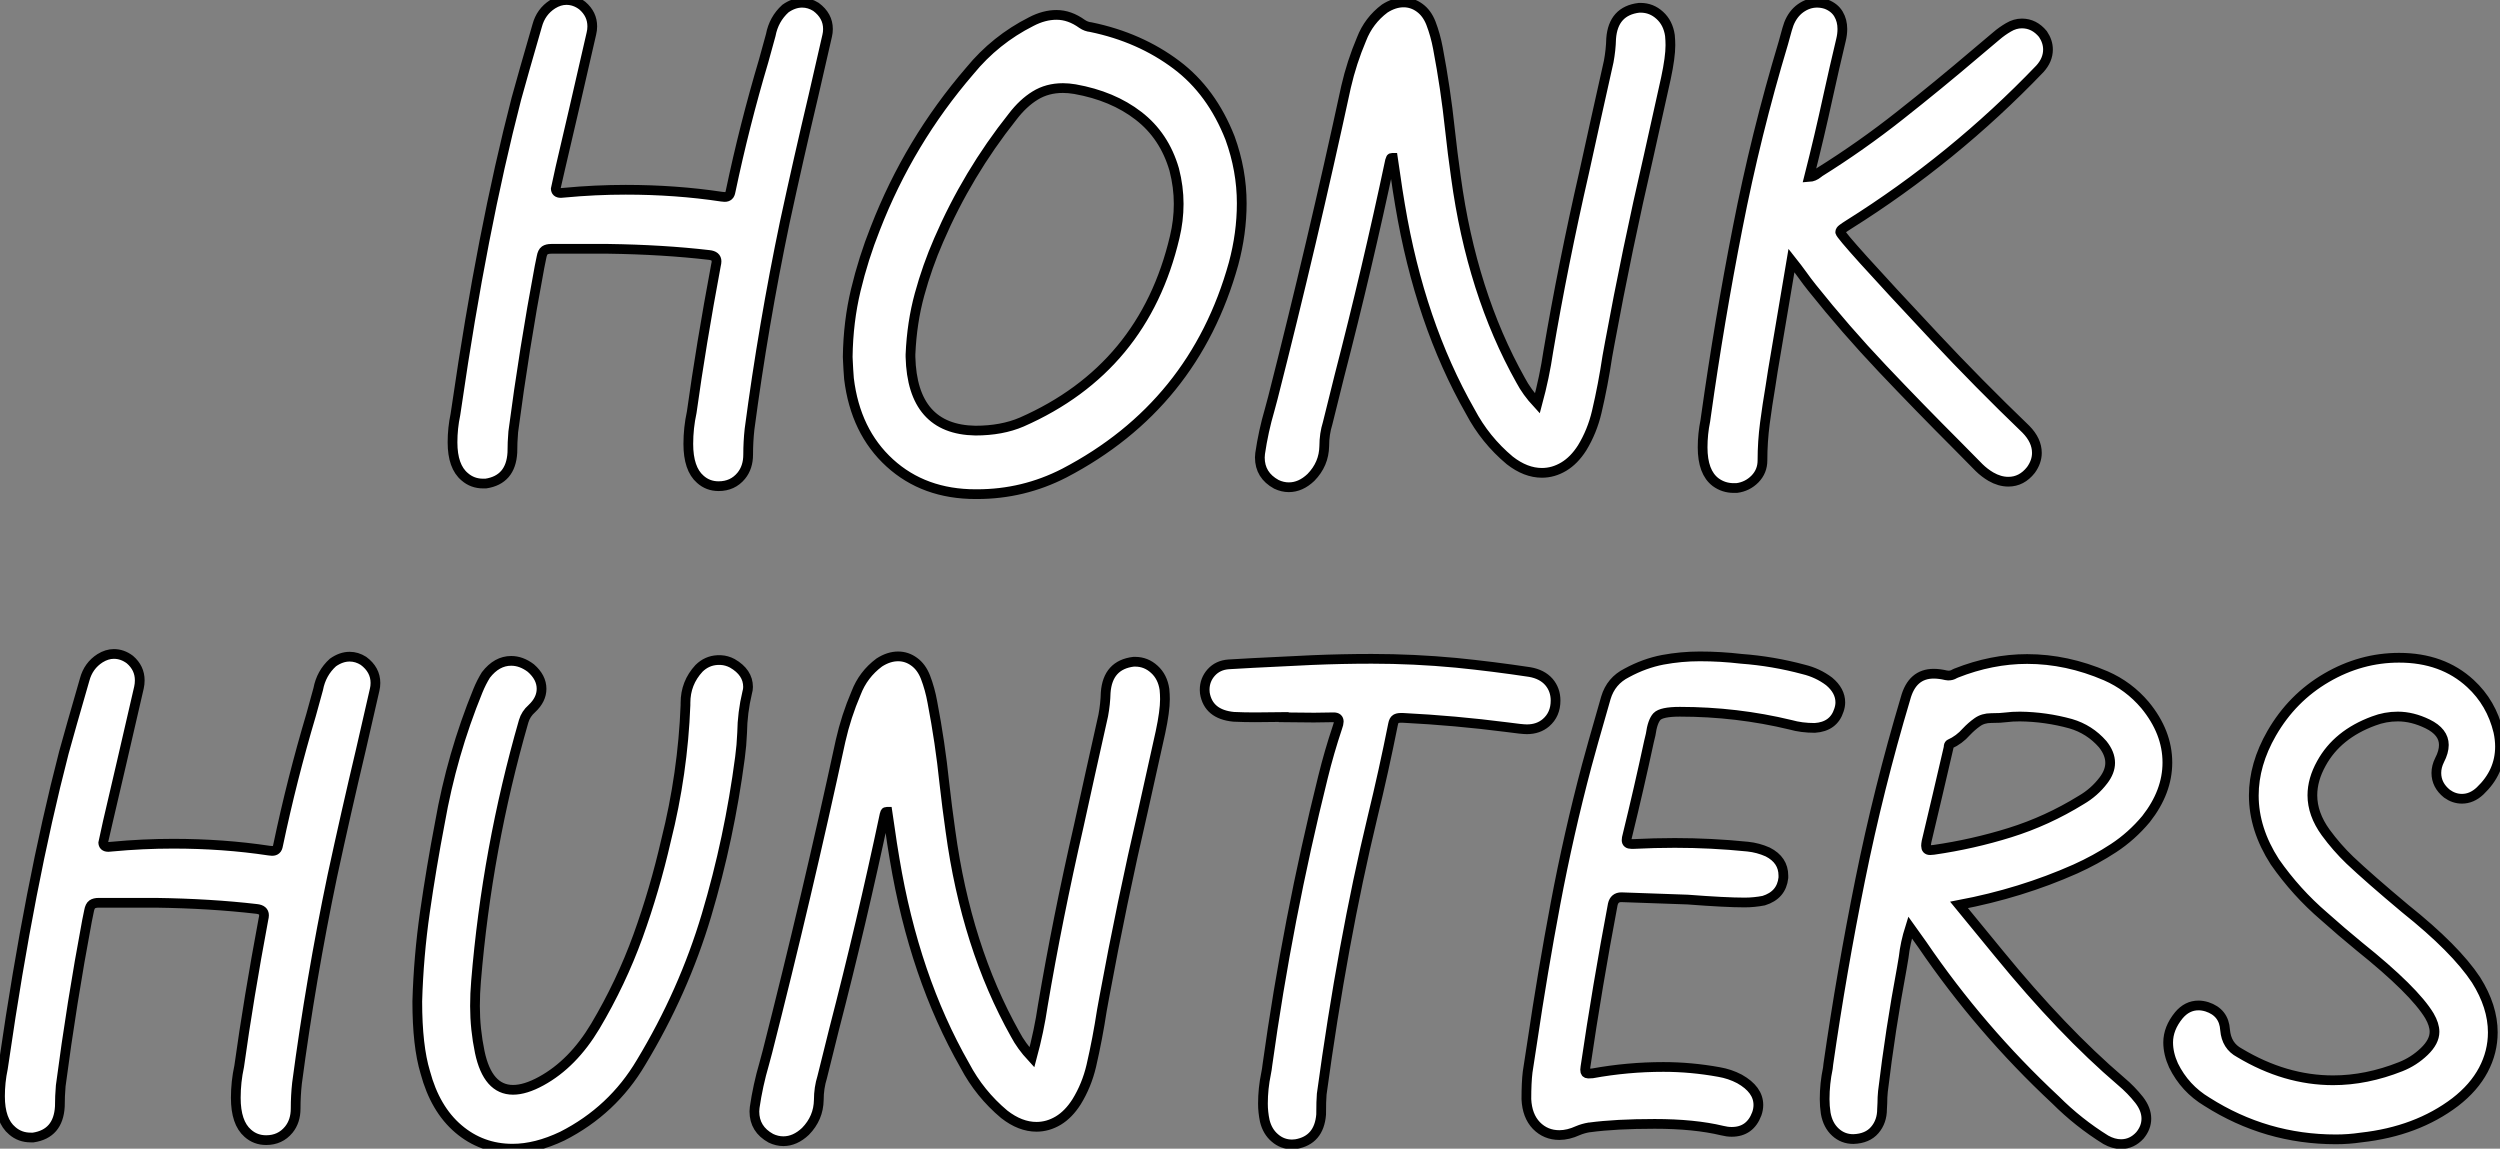 <?xml version="1.0" standalone="no"?>
<svg xmlns="http://www.w3.org/2000/svg" viewBox="14.889 9.044 256.9 118.04"><rect x="14.889" y="9.044" width="256.9" height="118.04" fill="#808080" stroke="none"/><path d="M28.46 10.50L28.46 10.50Q27.37 10.50 26.58 9.79L26.58 9.79Q25.35 8.72 25.35 6.15L25.35 6.15Q25.35 4.51 25.70 2.90L25.70 2.90Q26.66-4.02 28.19-12.20L28.19-12.20Q28.25-12.44 28.25-12.61L28.25-12.61Q28.25-13.18 27.48-13.26L27.48-13.26Q22.75-13.81 17.14-13.89L17.14-13.89L11.27-13.89Q10.83-13.89 10.60-13.73Q10.36-13.56 10.27-13.06Q10.17-12.55 10.06-12.03L10.06-12.03Q8.48-3.61 7.36 4.92L7.36 4.92Q7.27 5.99 7.27 7.05L7.27 7.05Q7.11 9.84 4.54 10.23L4.54 10.23L4.27 10.23Q3.17 10.23 2.38 9.54L2.38 9.54Q1.12 8.50 1.12 5.99L1.12 5.99Q1.12 4.54 1.42 3.12L1.42 3.12L1.56 2.19Q4.16-15.72 7.68-29.31L7.68-29.31Q8.34-31.72 9.82-36.83L9.82-36.83Q10.20-38.25 11.40-39.02L11.40-39.02Q12.11-39.46 12.82-39.46L12.82-39.46Q13.70-39.46 14.46-38.88L14.46-38.88Q15.48-38.01 15.48-36.75L15.48-36.75Q15.48-36.37 15.39-36.01L15.39-36.01L13.62-28.30Q11.73-20.23 11.73-20.10L11.73-20.10Q11.73-19.63 12.25-19.63L12.25-19.63L12.61-19.66Q15.78-19.96 18.92-19.96L18.92-19.96Q24.06-19.96 28.77-19.25L28.77-19.25L29.09-19.22Q29.34-19.22 29.49-19.35Q29.64-19.47 29.70-19.82L29.70-19.82Q31.12-26.58 33.09-33.20L33.09-33.20L33.82-35.85Q34.13-37.49 35.33-38.58L35.33-38.58Q36.18-39.18 37.05-39.18L37.05-39.18Q37.79-39.18 38.47-38.75L38.47-38.75Q39.70-37.84 39.70-36.48L39.70-36.48Q39.70-36.12 39.62-35.79L39.62-35.79L38.20-29.59Q36.67-23.13 35.27-16.65L35.27-16.65Q33.06-6.07 31.64 4.65L31.64 4.65Q31.50 5.93 31.50 7.25Q31.50 8.56 30.79 9.43L30.79 9.43Q29.91 10.50 28.46 10.50ZM54.85 4.79L54.85 4.79Q57.56 4.79 59.61 3.91L59.61 3.91Q72.16-1.61 75.33-15.09L75.33-15.09Q75.74-16.79 75.74-18.51L75.74-18.51Q75.74-20.26 75.28-22.04L75.28-22.04Q74.27-25.51 71.61-27.56Q68.96-29.61 65.08-30.30L65.08-30.30Q64.42-30.41 63.85-30.41L63.85-30.41Q62.23-30.41 60.99-29.64Q59.75-28.88 58.68-27.48L58.68-27.48Q54.03-21.63 51.08-14.79L51.08-14.79Q49.90-12.09 49.11-9.20Q48.32-6.32 48.18-3.04L48.18-3.04L48.18-2.79Q48.37 4.68 54.85 4.79ZM55.02 11.32L55.02 11.32L54.88 11.32Q49.57 11.32 46.05 8.11Q42.52 4.89 41.86-0.55L41.86-0.55Q41.78-1.59 41.75-2.35L41.75-2.35L41.73-2.79Q41.78-6.40 42.56-9.65Q43.34-12.91 44.57-16.00L44.57-16.00Q48.04-24.94 54.28-32.18L54.28-32.18Q56.90-35.38 60.59-37.24L60.59-37.24Q61.91-37.93 63.19-37.93L63.19-37.93Q64.53-37.93 65.82-37.00L65.82-37.00Q66.23-36.72 66.72-36.67L66.72-36.67Q71.75-35.63 75.52-32.79L75.52-32.79Q79.13-30.08 81.02-25.27L81.02-25.27Q82.22-21.96 82.22-18.57L82.22-18.57Q82.22-15.48 81.38-12.36L81.38-12.36Q77.33 2.19 63.98 9.16L63.98 9.16Q59.77 11.32 55.02 11.32ZM87.06 10.61L87.06 10.61Q86.41 10.61 85.78 10.31L85.78 10.31Q84.08 9.38 84.08 7.55L84.08 7.55L84.11 7.14Q84.44 4.87 85.09 2.65L85.09 2.65L85.42 1.42Q89.47-14.49 92.94-30.54L92.94-30.54Q93.52-33.06 94.53-35.44L94.53-35.44Q95.27-37.35 96.91-38.58L96.91-38.58Q97.89-39.21 98.85-39.21L98.85-39.21Q99.75-39.21 100.50-38.66Q101.25-38.12 101.66-37.08L101.66-37.08Q102.13-35.85 102.38-34.51L102.38-34.51Q103.17-30.35 103.61-26.20L103.61-26.20Q103.88-23.71 104.23-21.25L104.23-21.25Q105.85-9.35 110.88-0.38L110.88-0.38Q111.51 0.82 112.60 2.00L112.60 2.00Q113.34-0.74 113.72-3.34L113.72-3.34Q115.23-12.25 117.41-21.77L117.41-21.77L118.59-27.13L119.93-33.14Q120.15-34.32 120.18-35.49L120.18-35.49Q120.39-38.34 123.05-38.66L123.05-38.66L123.21-38.66Q124.33-38.66 125.18-37.88Q126.03-37.11 126.22-35.82L126.22-35.82Q126.27-35.30 126.27-34.81L126.27-34.81Q126.27-33.58 125.81-31.42L125.81-31.42L124.03-23.41Q121.82-13.86 120.04-4.21L120.04-4.21L119.79-2.84Q119.36 0.05 118.70 2.87L118.70 2.87Q118.23 4.87 117.20 6.56L117.20 6.56Q116.38 7.85 115.31 8.49Q114.24 9.13 113.07 9.13L113.07 9.13Q111.40 9.13 109.76 7.85L109.76 7.85Q107.24 5.74 105.71 2.84L105.71 2.84Q100.52-6.26 98.49-18.38L98.49-18.38Q98.22-19.96 98-21.55L98-21.55L97.75-23.24L97.70-23.24Q97.56-23.24 97.54-23.17Q97.51-23.11 97.49-23.04Q97.48-22.97 97.45-22.91L97.45-22.91Q95.10-11.81 92.26-0.85L92.26-0.85L91.05 4.02Q90.70 5.14 90.70 6.37L90.70 6.37Q90.67 8.23 89.33 9.60L89.33 9.60Q88.27 10.61 87.06 10.61ZM133.08 10.69L133.08 10.69L132.78 10.69Q131.74 10.69 130.92 10.09L130.92 10.09Q129.58 9.08 129.58 6.51L129.58 6.51Q129.58 5.14 129.86 3.77L129.86 3.77L129.94 3.20Q131.30-6.48 133.18-16.06Q135.05-25.65 137.87-35.03L137.87-35.03L138.11-35.90Q138.25-36.45 138.44-37.00L138.44-37.00Q138.85-38.04 139.64-38.61Q140.44-39.18 141.34-39.18L141.34-39.18Q141.83-39.18 142.30-39.02L142.30-39.02Q143.14-38.69 143.54-38.02Q143.94-37.35 143.94-36.48L143.94-36.48Q143.94-35.93 143.80-35.36L143.80-35.36Q143.12-32.51 142.49-29.64L142.49-29.64Q141.59-25.48 140.52-21.27L140.52-21.27Q141.01-21.30 141.45-21.66L141.45-21.66L141.59-21.77Q145.88-24.45 149.84-27.58Q153.81-30.71 157.66-33.99L157.66-33.99L159.77-35.77Q160.34-36.26 161.01-36.65Q161.68-37.05 162.39-37.05L162.39-37.05Q163.65-37.05 164.55-35.96L164.55-35.96Q165.07-35.19 165.07-34.37L165.07-34.37Q165.07-33.30 164.23-32.38L164.23-32.38Q155.39-23.16 144.59-16.38L144.59-16.38Q144.16-16.11 143.94-15.94Q143.72-15.78 143.72-15.61L143.72-15.61Q143.72-15.20 153.40-4.87L153.40-4.87Q157.96 0 162.80 4.65L162.80 4.65Q163.93 5.80 163.93 7.08L163.93 7.08Q163.93 7.98 163.32 8.83L163.32 8.83Q162.37 10.04 161 10.04L161 10.04Q160.10 10.04 159.20 9.52L159.20 9.52Q158.54 9.13 157.99 8.59L157.99 8.59L155.75 6.32Q151.84 2.41 148.05-1.59Q144.27-5.58 140.82-9.90L140.82-9.90Q140.30-10.55 139.81-11.24Q139.32-11.92 138.71-12.69L138.71-12.69Q137.16-3.55 136.80-1.37L136.80-1.37L136.55 0.25Q136.23 2.13 135.98 4.03Q135.73 5.93 135.73 7.85L135.73 7.85Q135.73 8.97 134.96 9.76Q134.18 10.55 133.08 10.69Z" fill="white" stroke="black" transform="translate(60.391 0) scale(1 1) translate(-0.121 48.504)"/><path d="M42.36 10.50L42.36 10.50Q41.26 10.50 40.47 9.79L40.47 9.79Q39.24 8.72 39.24 6.15L39.24 6.15Q39.24 4.51 39.59 2.90L39.59 2.90Q40.55-4.02 42.08-12.20L42.08-12.20Q42.14-12.44 42.14-12.61L42.14-12.61Q42.14-13.18 41.37-13.26L41.37-13.26Q36.64-13.81 31.04-13.89L31.04-13.89L25.16-13.89Q24.72-13.89 24.49-13.73Q24.25-13.56 24.16-13.06Q24.06-12.55 23.95-12.03L23.95-12.03Q22.37-3.61 21.25 4.92L21.25 4.92Q21.16 5.99 21.16 7.05L21.16 7.05Q21 9.84 18.43 10.23L18.43 10.23L18.16 10.23Q17.06 10.23 16.27 9.54L16.27 9.54Q15.01 8.50 15.01 5.99L15.01 5.99Q15.01 4.54 15.31 3.12L15.31 3.12L15.45 2.19Q18.05-15.72 21.57-29.31L21.57-29.31Q22.23-31.72 23.71-36.83L23.71-36.83Q24.09-38.25 25.29-39.02L25.29-39.02Q26.00-39.46 26.71-39.46L26.71-39.46Q27.59-39.46 28.36-38.88L28.36-38.88Q29.37-38.01 29.37-36.75L29.37-36.75Q29.37-36.37 29.29-36.01L29.29-36.01L27.51-28.30Q25.62-20.23 25.62-20.10L25.62-20.10Q25.62-19.63 26.14-19.63L26.14-19.63L26.50-19.66Q29.67-19.96 32.81-19.96L32.81-19.96Q37.95-19.96 42.66-19.25L42.66-19.25L42.98-19.22Q43.23-19.22 43.38-19.35Q43.53-19.47 43.59-19.82L43.59-19.82Q45.01-26.58 46.98-33.20L46.98-33.20L47.71-35.85Q48.02-37.49 49.22-38.58L49.22-38.58Q50.07-39.18 50.94-39.18L50.94-39.18Q51.68-39.18 52.36-38.75L52.36-38.75Q53.59-37.84 53.59-36.48L53.59-36.48Q53.59-36.12 53.51-35.79L53.51-35.79L52.09-29.59Q50.56-23.13 49.16-16.65L49.16-16.65Q46.95-6.07 45.53 4.65L45.53 4.65Q45.39 5.93 45.39 7.25Q45.39 8.56 44.68 9.43L44.68 9.43Q43.80 10.50 42.36 10.50ZM67.68 11.38L67.68 11.38Q64.50 11.38 62.11 9.34Q59.72 7.30 58.71 3.53L58.71 3.53Q57.89 0.82 57.89-3.75L57.89-3.75Q58.02-8.37 58.68-12.96Q59.34-17.55 60.21-22.09L60.21-22.09Q61.44-29.12 64.12-35.68L64.12-35.68Q64.48-36.56 64.94-37.30L64.94-37.30Q66.06-38.75 67.54-38.75L67.54-38.75Q68.58-38.75 69.56-38.01L69.56-38.01Q70.66-37.05 70.66-35.88L70.66-35.88Q70.66-34.78 69.67-33.85L69.67-33.85Q69.04-33.30 68.82-32.54L68.82-32.54Q65.05-19.44 63.93-5.85L63.93-5.85Q63.82-4.57 63.82-3.28L63.82-3.28Q63.82-0.90 64.31 1.45L64.31 1.45Q65.13 5.33 67.73 5.33L67.73 5.33Q68.99 5.33 70.63 4.43L70.63 4.43Q73.88 2.65 76.18-1.20L76.18-1.20Q78.83-5.66 80.57-10.46Q82.30-15.26 83.45-20.29L83.45-20.29Q85.18-27.18 85.45-34.21L85.45-34.21L85.45-34.43Q85.45-36.48 86.84-37.98L86.84-37.98Q87.64-38.77 88.73-38.83L88.73-38.83L89.09-38.83Q89.69-38.80 90.26-38.50L90.26-38.50Q91.88-37.57 91.88-36.07L91.88-36.07Q91.88-35.79 91.79-35.49L91.79-35.49Q91.30-33.44 91.27-31.34L91.27-31.34Q91.22-30.08 91.05-28.82L91.05-28.82Q89.96-20.51 87.61-12.62Q85.26-4.73 80.88 2.52L80.88 2.52Q77.96 7.46 72.79 10.09L72.79 10.09Q70.08 11.38 67.68 11.38ZM95.51 10.61L95.51 10.61Q94.86 10.61 94.23 10.31L94.23 10.31Q92.53 9.38 92.53 7.55L92.53 7.55L92.56 7.14Q92.89 4.87 93.54 2.65L93.54 2.65L93.87 1.42Q97.92-14.49 101.39-30.54L101.39-30.54Q101.96-33.06 102.98-35.44L102.98-35.44Q103.71-37.35 105.36-38.58L105.36-38.58Q106.34-39.21 107.30-39.21L107.30-39.21Q108.20-39.21 108.95-38.66Q109.70-38.12 110.11-37.08L110.11-37.08Q110.58-35.85 110.82-34.51L110.82-34.51Q111.62-30.35 112.05-26.20L112.05-26.20Q112.33-23.71 112.68-21.25L112.68-21.25Q114.30-9.35 119.33-0.38L119.33-0.38Q119.96 0.82 121.05 2.00L121.05 2.00Q121.79-0.74 122.17-3.34L122.17-3.34Q123.68-12.25 125.86-21.77L125.86-21.77L127.04-27.13L128.38-33.14Q128.60-34.32 128.63-35.49L128.63-35.49Q128.84-38.34 131.50-38.66L131.50-38.66L131.66-38.66Q132.78-38.66 133.63-37.88Q134.48-37.11 134.67-35.82L134.67-35.82Q134.72-35.30 134.72-34.81L134.72-34.81Q134.72-33.58 134.26-31.42L134.26-31.42L132.48-23.41Q130.27-13.86 128.49-4.21L128.49-4.21L128.24-2.84Q127.80 0.05 127.15 2.87L127.15 2.87Q126.68 4.87 125.64 6.56L125.64 6.56Q124.82 7.85 123.76 8.49Q122.69 9.13 121.52 9.13L121.52 9.13Q119.85 9.13 118.21 7.85L118.21 7.85Q115.69 5.74 114.16 2.84L114.16 2.84Q108.96-6.26 106.94-18.38L106.94-18.38Q106.67-19.96 106.45-21.55L106.45-21.55L106.20-23.24L106.15-23.24Q106.01-23.24 105.98-23.17Q105.96-23.11 105.94-23.04Q105.93-22.97 105.90-22.91L105.90-22.91Q103.55-11.81 100.71-0.85L100.71-0.85L99.50 4.02Q99.15 5.14 99.15 6.37L99.15 6.37Q99.12 8.23 97.78 9.60L97.78 9.60Q96.71 10.61 95.51 10.61ZM148.18 10.91L147.79 10.94Q146.78 10.94 146.02 10.28Q145.25 9.63 144.98 8.53L144.98 8.53Q144.79 7.63 144.79 6.75L144.79 6.75Q144.79 5.20 145.11 3.66L145.11 3.66Q145.20 3.23 145.25 2.76L145.25 2.76Q147.33-12.20 150.96-26.80L150.96-26.80Q151.59-29.37 152.44-31.91L152.44-31.91Q152.58-32.29 152.58-32.51L152.58-32.51Q152.58-32.95 152.06-32.95L152.06-32.95L150.04-32.92L146.92-32.95L146.92-32.98L143.96-32.95Q142.87-32.95 141.78-33.00L141.78-33.00Q139.18-33.25 138.82-35.44L138.82-35.44L138.80-35.77Q138.80-36.80 139.48-37.56Q140.16-38.31 141.26-38.39L141.26-38.39L143.72-38.53Q146.78-38.69 149.84-38.83Q152.91-38.96 155.97-38.96L155.97-38.96Q160.29-38.96 164.64-38.55L164.64-38.55Q168.44-38.17 172.21-37.60L172.21-37.60Q173.47-37.38 174.17-36.59Q174.86-35.79 174.86-34.67L174.86-34.67Q174.86-33.25 173.88-32.40L173.88-32.40Q173.09-31.72 171.91-31.72L171.91-31.72Q171.42-31.72 169.83-31.94L169.83-31.94Q164.53-32.62 159.20-32.89L159.20-32.89L158.92-32.89Q158.62-32.89 158.43-32.77Q158.24-32.65 158.16-32.24L158.16-32.24Q157.20-27.43 156.05-22.70L156.05-22.70Q152.96-9.87 150.83 5.77L150.83 5.77Q150.77 6.43 150.77 7.88L150.77 7.88Q150.55 10.50 148.18 10.91L148.18 10.91ZM175.25 9.98L175.25 9.98Q173.85 9.98 172.89 9.00Q171.94 8.01 171.86 6.29L171.86 6.29Q171.86 4.57 171.99 3.50L171.99 3.50L172.46 0.44Q173.52-6.73 174.86-13.84Q176.20-20.95 178.06-27.97L178.06-27.97Q178.47-29.53 180.03-34.95L180.03-34.95Q180.55-36.70 182.19-37.52L182.19-37.52Q184.00-38.50 185.88-38.86Q187.77-39.21 189.68-39.21L189.68-39.21Q191.82-39.21 193.95-38.96L193.95-38.96Q197.20-38.72 200.35-37.87L200.35-37.87Q201.80-37.52 202.97-36.64L202.97-36.64Q204.12-35.68 204.12-34.48L204.12-34.48Q204.12-34.10 203.98-33.69L203.98-33.69Q203.44-31.99 201.50-31.86L201.50-31.86Q200.13-31.86 199.01-32.18L199.01-32.18Q193.46-33.52 187.63-33.52L187.63-33.52Q185.75-33.52 185.28-33.03Q184.82-32.54 184.63-31.17L184.63-31.17L184.46-30.46Q183.42-25.62 182.25-20.84L182.25-20.84Q182.16-20.54 182.16-20.32L182.16-20.32Q182.16-19.93 182.66-19.93L182.66-19.93L182.85-19.93Q185.04-20.04 187.11-20.04L187.11-20.04Q190.86-20.04 194.61-19.66L194.61-19.66Q195.67-19.55 196.66-19.11L196.66-19.11Q198.27-18.29 198.27-16.68L198.27-16.68L198.27-16.46Q198.08-14.68 196.25-14.11L196.25-14.11Q195.26-13.92 194.28-13.92L194.28-13.92Q192.34-13.92 188.43-14.22L188.43-14.22L181.62-14.46Q180.91-14.46 180.74-13.73L180.74-13.73Q179.16-5.39 177.93 2.98L177.93 2.98L177.90 3.28Q177.90 3.66 178.20 3.66L178.20 3.66L178.64 3.64Q182.27 2.98 185.94 2.98L185.94 2.98Q188.78 2.98 191.65 3.50L191.65 3.50Q192.77 3.69 193.76 4.21L193.76 4.21Q195.70 5.30 195.70 6.89L195.70 6.89Q195.70 7.33 195.54 7.79L195.54 7.79Q194.85 9.65 192.96 9.65L192.96 9.65Q192.50 9.65 191.98 9.52L191.98 9.52Q189.11 8.83 185.04 8.83L185.04 8.83Q181.04 8.83 178.36 9.19L178.36 9.19L178.31 9.19Q177.68 9.30 177.16 9.52L177.16 9.52Q176.15 9.98 175.25 9.98ZM213.34-19.30L213.34-19.30L213.72-19.33Q217.74-19.91 221.55-21.10Q225.37-22.29 228.87-24.45L228.87-24.45Q230.23-25.24 231.16-26.47L231.16-26.47Q231.85-27.37 231.85-28.27L231.85-28.27Q231.85-29.23 231.08-30.19L231.08-30.19Q229.74-31.72 227.80-32.29L227.80-32.29Q225.23-33.00 222.58-33.03L222.58-33.03Q221.76-33.03 221.18-32.95Q220.61-32.87 219.63-32.87L219.63-32.87Q218.78-32.87 218.19-32.44Q217.60-32.02 217.08-31.47L217.08-31.47Q216.34-30.63 215.36-30.19L215.36-30.19Q215.25-30.13 215.25-29.86L215.25-29.86L215.20-29.64Q214.10-24.88 212.98-20.18L212.98-20.18Q212.93-19.91 212.93-19.74L212.93-19.74Q212.93-19.30 213.34-19.30ZM232.97 10.91L232.97 10.91Q232.20 10.91 231.41 10.47L231.41 10.47Q228.59 8.72 226.24 6.37L226.24 6.37Q218.50-0.85 212.54-9.60L212.54-9.60L211.29-11.35Q210.79-9.76 210.63-8.29L210.63-8.29L210.44-7.16Q209.26-0.85 208.50 5.50L208.50 5.50Q208.44 6.10 208.44 6.70L208.44 6.70L208.41 7.30Q208.41 8.59 207.66 9.46Q206.91 10.34 205.46 10.39L205.46 10.39Q204.39 10.39 203.62 9.68Q202.84 8.97 202.62 7.74L202.62 7.74Q202.51 7 202.51 6.29L202.51 6.29Q202.51 4.68 202.84 3.12L202.84 3.12L202.89 2.68Q204.26-6.84 206.16-16.24Q208.06-25.65 210.82-34.89L210.82-34.89Q211.50-37.43 213.72-37.43L213.72-37.43Q214.29-37.43 214.98-37.27L214.98-37.27L215.22-37.24Q215.58-37.24 215.85-37.41L215.85-37.41L216.02-37.49Q219.68-38.94 223.32-38.94L223.32-38.94Q227.39-38.94 231.41-37.21L231.41-37.21Q233.76-36.18 235.43-34.21L235.43-34.21Q237.73-31.42 237.73-28.30L237.73-28.30Q237.73-25.29 235.54-22.50L235.54-22.50Q234.06-20.73 232.20-19.51Q230.34-18.29 228.27-17.36L228.27-17.36Q222.69-14.88 216.32-13.67L216.32-13.67L220.42-8.67Q226.95-0.68 232.97 4.46L232.97 4.46Q234.01 5.33 234.83 6.37L234.83 6.37Q235.57 7.33 235.57 8.29L235.57 8.29Q235.57 9.21 234.91 10.01L234.91 10.01Q234.09 10.91 232.97 10.91ZM255.04 10.42L255.04 10.42Q247.87 10.42 241.80 6.56L241.80 6.56Q239.53 5.20 238.36 2.82L238.36 2.82Q237.81 1.61 237.81 0.46L237.81 0.46Q237.81-0.98 238.90-2.32L238.90-2.32Q239.75-3.34 240.93-3.34L240.93-3.34Q241.34-3.34 241.80-3.20L241.80-3.20Q243.55-2.63 243.66-0.82L243.66-0.82Q243.80 0.82 245.14 1.53L245.14 1.53Q249.84 4.35 254.76 4.35L254.76 4.35Q258.18 4.35 261.71 2.95L261.71 2.95Q263.07 2.41 264.13 1.39Q265.18 0.38 265.18-0.63L265.18-0.63Q265.18-1.37 264.66-2.27L264.66-2.27Q263.10-4.87 257.44-9.41L257.44-9.41Q255.61-10.91 253.83-12.50L253.83-12.50Q250.96-14.96 248.77-18.10L248.77-18.10Q246.61-21.46 246.61-24.91L246.61-24.91Q246.61-28.11 248.45-31.31L248.45-31.31Q250.55-34.95 254.08-37.01Q257.61-39.07 261.54-39.07L261.54-39.07Q266-39.07 268.87-36.42L268.87-36.42Q271.03-34.43 271.74-31.47L271.74-31.47Q271.91-30.68 271.91-29.94L271.91-29.94Q271.91-27.32 269.86-25.38L269.86-25.38Q269.01-24.58 268.00-24.58L268.00-24.58Q267.18-24.58 266.46-25.10L266.46-25.10Q265.37-25.98 265.37-27.23L265.37-27.23Q265.37-27.89 265.70-28.55L265.70-28.55Q266.14-29.39 266.14-30.11L266.14-30.11Q266.14-31.45 264.47-32.27L264.47-32.27Q262.91-33.03 261.41-33.03L261.41-33.03Q260.12-33.03 258.92-32.57L258.92-32.57Q255.20-31.20 253.56-28.22L253.56-28.22Q252.63-26.55 252.63-24.94L252.63-24.94Q252.63-23.00 254.00-21.11L254.00-21.11Q255.12-19.58 256.48-18.27L256.48-18.27Q258.48-16.38 262.17-13.29L262.17-13.29Q267.34-9.16 269.45-5.96L269.45-5.96Q271.17-3.23 271.17-0.57L271.17-0.57Q271.17 1.45 270.20 3.28Q269.23 5.11 267.31 6.59L267.31 6.59Q263.35 9.60 257.63 10.23L257.63 10.23Q256.35 10.42 255.04 10.42Z" fill="white" stroke="black" transform="translate(0 67.2) scale(1 1) translate(-0.121 48.504)"/></svg>